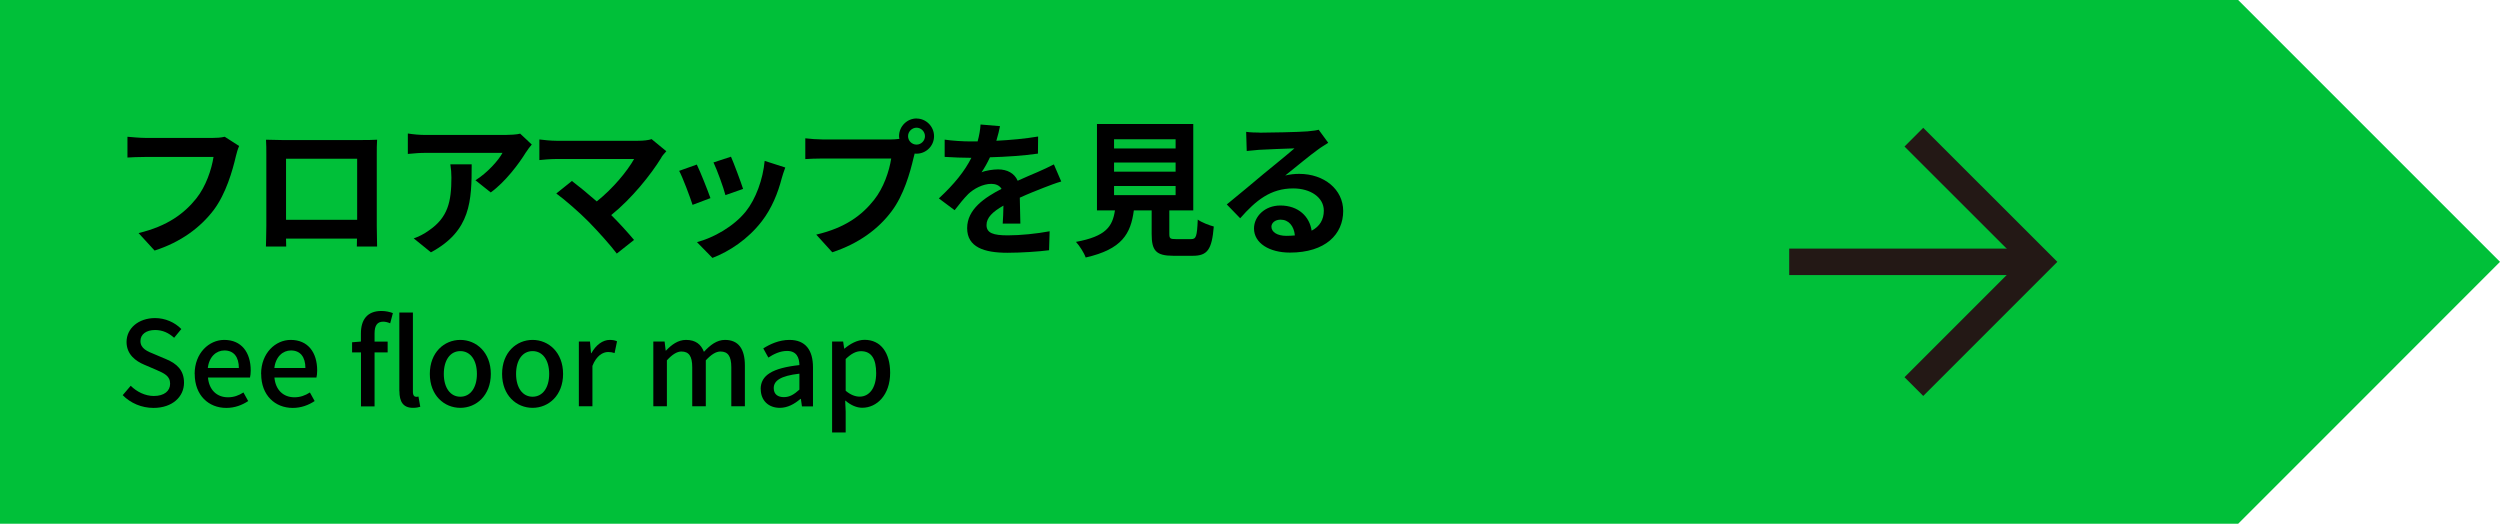 <?xml version="1.0" encoding="UTF-8"?>
<svg id="_レイヤー_2" data-name="レイヤー 2" xmlns="http://www.w3.org/2000/svg" viewBox="0 0 305.82 64.78">
  <defs>
    <style>
      .cls-1 {
        fill: #00c039;
      }

      .cls-2 {
        fill: none;
        stroke: #231815;
        stroke-miterlimit: 10;
        stroke-width: 3.24px;
      }
    </style>
  </defs>
  <g id="_レイアウト" data-name="レイアウト">
    <polygon class="cls-1" points="263.05 0 0 0 0 64.07 277.99 64.07 277.99 64.07 273.79 64.07 305.82 32.03 273.79 0 263.05 0"/>
    <g>
      <path d="M28.85,19.13c-.41,1.76-1.21,4.56-2.7,6.55-1.64,2.16-4.03,3.94-7.24,4.97l-1.96-2.14c3.56-.85,5.6-2.41,7.06-4.23,1.19-1.49,1.87-3.55,2.11-5.08h-8.39c-.81,0-1.67.04-2.14.07v-2.54c.54.05,1.57.14,2.16.14h8.32c.36,0,.94-.02,1.42-.14l1.76,1.13c-.16.36-.31.88-.4,1.26Z"/>
      <path d="M34.45,17.13h9.9c.45,0,1.13,0,1.78-.04-.04.54-.04,1.21-.04,1.75v8.82c0,.7.04,2.43.04,2.5h-2.48s.02-.45.02-.97h-8.68c.02.5.02.92.02.97h-2.48c0-.09.05-1.66.05-2.52v-8.8c0-.5,0-1.24-.04-1.75.74.02,1.42.04,1.91.04ZM34.99,26.89h8.7v-7.47h-8.7v7.47Z"/>
      <path d="M64.35,18.61c-.85,1.4-2.56,3.67-4.32,4.93l-1.87-1.49c1.44-.88,2.85-2.47,3.31-3.35h-9.38c-.76,0-1.35.05-2.2.13v-2.5c.68.11,1.44.18,2.2.18h9.7c.5,0,1.49-.05,1.84-.16l1.42,1.33c-.2.23-.54.67-.7.94ZM52.72,30.87l-2.11-1.71c.58-.2,1.22-.5,1.89-.99,2.29-1.58,2.72-3.49,2.72-6.45,0-.56-.04-1.04-.13-1.62h2.61c0,4.46-.09,8.14-4.99,10.77Z"/>
      <path d="M80.91,19.27c-1.3,2.11-3.6,4.99-6.14,7.04,1.03,1.03,2.09,2.2,2.79,3.04l-2.11,1.67c-.76-1.01-2.27-2.7-3.44-3.89-1.04-1.06-2.88-2.68-3.96-3.46l1.91-1.53c.72.54,1.91,1.51,3.04,2.5,2.03-1.62,3.73-3.71,4.57-5.19h-9.52c-.72,0-1.69.09-2.07.13v-2.52c.47.07,1.46.16,2.07.16h9.99c.68,0,1.3-.07,1.67-.2l1.8,1.48c-.25.29-.47.52-.61.76Z"/>
      <path d="M86.92,24.23l-2.2.83c-.31-.97-1.21-3.37-1.64-4.16l2.16-.77c.45.92,1.31,3.1,1.67,4.11ZM95.63,21.8c-.47,1.82-1.22,3.69-2.45,5.28-1.67,2.16-3.93,3.67-6.03,4.47l-1.89-1.93c1.98-.52,4.48-1.89,5.98-3.76,1.22-1.53,2.09-3.92,2.3-6.18l2.52.81c-.22.58-.32.95-.43,1.31ZM90.9,23.11l-2.16.76c-.22-.88-1.01-3.06-1.46-4l2.14-.7c.34.77,1.22,3.12,1.48,3.94Z"/>
      <path d="M112.12,14.5c1.17,0,2.14.97,2.14,2.16s-.97,2.14-2.14,2.14c-.07,0-.16,0-.23-.02-.05.2-.09.38-.14.54-.41,1.76-1.19,4.56-2.7,6.55-1.62,2.16-4.03,3.94-7.24,4.99l-1.96-2.16c3.57-.83,5.6-2.39,7.06-4.23,1.19-1.49,1.87-3.53,2.11-5.08h-8.37c-.83,0-1.69.04-2.14.07v-2.54c.52.07,1.55.14,2.14.14h8.34c.25,0,.65-.02,1.03-.07-.02-.11-.04-.22-.04-.34,0-1.19.97-2.16,2.16-2.16ZM112.12,17.69c.56,0,1.03-.47,1.03-1.03s-.47-1.04-1.03-1.04-1.04.47-1.04,1.04.47,1.03,1.04,1.03Z"/>
      <path d="M121.89,17.22c1.71-.09,3.51-.25,5.1-.52l-.02,2.09c-1.71.25-3.93.4-5.87.45-.31.67-.67,1.31-1.03,1.84.47-.22,1.44-.36,2.03-.36,1.1,0,2,.47,2.39,1.39.94-.43,1.69-.74,2.43-1.06.7-.31,1.33-.59,2-.94l.9,2.09c-.58.16-1.53.52-2.14.76-.81.32-1.84.72-2.93,1.22.02,1.01.05,2.34.07,3.17h-2.16c.05-.54.07-1.4.09-2.2-1.35.77-2.07,1.48-2.07,2.38,0,.99.85,1.26,2.61,1.26,1.53,0,3.53-.2,5.11-.5l-.07,2.32c-1.19.16-3.4.31-5.1.31-2.83,0-4.92-.68-4.92-3.01s2.16-3.75,4.21-4.81c-.27-.45-.76-.61-1.26-.61-1.01,0-2.12.58-2.81,1.24-.54.54-1.06,1.19-1.67,1.98l-1.93-1.44c1.89-1.75,3.17-3.35,3.98-4.97h-.23c-.74,0-2.05-.04-3.04-.11v-2.11c.92.14,2.25.22,3.17.22h.86c.2-.72.32-1.42.36-2.07l2.38.2c-.09.45-.22,1.04-.45,1.8Z"/>
      <path d="M145.71,29.25c.61,0,.72-.31.81-2.39.45.34,1.4.7,1.96.85-.23,2.84-.79,3.58-2.57,3.58h-2.38c-2.14,0-2.65-.65-2.65-2.67v-2.88h-2.18c-.38,2.86-1.44,4.75-5.89,5.76-.2-.58-.77-1.46-1.19-1.91,3.69-.68,4.47-1.89,4.77-3.85h-2.2v-10.57h11.78v10.57h-2.93v2.86c0,.58.11.65.79.65h1.87ZM136.28,18.16h7.53v-1.12h-7.53v1.12ZM136.28,21h7.53v-1.12h-7.53v1.12ZM136.28,23.87h7.53v-1.12h-7.53v1.12Z"/>
      <path d="M154.11,16.23c.95,0,4.81-.07,5.83-.16.74-.07,1.15-.13,1.37-.2l1.17,1.6c-.41.27-.85.52-1.26.83-.97.68-2.86,2.27-4,3.17.59-.14,1.13-.2,1.71-.2,3.06,0,5.38,1.91,5.38,4.54,0,2.84-2.16,5.09-6.52,5.09-2.5,0-4.39-1.15-4.39-2.95,0-1.46,1.31-2.81,3.22-2.81,2.23,0,3.58,1.37,3.83,3.08.99-.52,1.49-1.35,1.49-2.45,0-1.62-1.62-2.72-3.75-2.72-2.75,0-4.56,1.46-6.48,3.65l-1.64-1.69c1.28-1.03,3.46-2.86,4.52-3.75,1.01-.83,2.88-2.34,3.76-3.11-.92.02-3.4.13-4.36.18-.49.04-1.06.09-1.48.14l-.07-2.34c.5.07,1.13.09,1.64.09ZM157.36,28.85c.38,0,.72-.02,1.04-.05-.11-1.17-.77-1.93-1.75-1.93-.68,0-1.12.41-1.12.86,0,.67.74,1.12,1.82,1.12Z"/>
    </g>
    <g>
      <polyline class="cls-2" points="234.12 16.78 249.38 32.03 234.12 47.29"/>
      <line class="cls-2" x1="249.38" y1="32.03" x2="218.87" y2="32.03"/>
    </g>
    <g>
      <path d="M15.01,48.34l.98-1.15c.76.76,1.8,1.25,2.82,1.25,1.28,0,2-.61,2-1.5,0-.96-.72-1.27-1.7-1.7l-1.47-.63c-1.02-.43-2.16-1.24-2.16-2.78,0-1.67,1.47-2.92,3.49-2.92,1.24,0,2.41.52,3.21,1.34l-.88,1.07c-.66-.59-1.4-.95-2.33-.95-1.08,0-1.79.52-1.79,1.35,0,.92.85,1.27,1.71,1.61l1.46.62c1.25.53,2.16,1.31,2.16,2.87,0,1.7-1.41,3.08-3.73,3.08-1.45,0-2.81-.58-3.77-1.56Z"/>
      <path d="M23.81,45.74c0-2.56,1.77-4.16,3.62-4.16,2.1,0,3.24,1.51,3.24,3.75,0,.33-.04.65-.09.85h-5.14c.13,1.51,1.08,2.42,2.45,2.42.71,0,1.31-.22,1.89-.59l.58,1.05c-.73.49-1.64.84-2.68.84-2.15,0-3.86-1.53-3.86-4.15ZM29.22,45.02c0-1.35-.62-2.15-1.77-2.15-.99,0-1.87.76-2.03,2.15h3.8Z"/>
      <path d="M31.94,45.74c0-2.56,1.77-4.16,3.62-4.16,2.1,0,3.24,1.51,3.24,3.75,0,.33-.04.65-.09.85h-5.14c.13,1.51,1.08,2.42,2.45,2.42.71,0,1.31-.22,1.89-.59l.58,1.05c-.73.49-1.64.84-2.68.84-2.15,0-3.86-1.53-3.86-4.15ZM37.36,45.02c0-1.35-.62-2.15-1.77-2.15-.99,0-1.87.76-2.03,2.15h3.8Z"/>
      <path d="M44.15,43.11h-1.08v-1.24l1.08-.09v-.99c0-1.63.73-2.75,2.51-2.75.53,0,1.04.12,1.4.26l-.33,1.25c-.29-.13-.59-.2-.86-.2-.71,0-1.05.46-1.05,1.43v1.01h1.6v1.32h-1.6v6.6h-1.66v-6.6ZM48.85,47.85v-9.62h1.66v9.71c0,.45.2.6.39.6.09,0,.14,0,.29-.03l.22,1.25c-.22.07-.49.13-.89.13-1.21,0-1.66-.76-1.66-2.05Z"/>
      <path d="M52.58,45.74c0-2.64,1.77-4.16,3.73-4.16s3.73,1.53,3.73,4.16-1.77,4.15-3.73,4.15-3.73-1.51-3.73-4.15ZM58.34,45.74c0-1.67-.78-2.79-2.03-2.79s-2.02,1.12-2.02,2.79.78,2.79,2.02,2.79,2.03-1.11,2.03-2.79Z"/>
      <path d="M61.42,45.74c0-2.64,1.77-4.16,3.73-4.16s3.73,1.53,3.73,4.16-1.77,4.15-3.73,4.15-3.73-1.51-3.73-4.15ZM67.18,45.74c0-1.67-.78-2.79-2.03-2.79s-2.02,1.12-2.02,2.79.78,2.79,2.02,2.79,2.03-1.11,2.03-2.79Z"/>
      <path d="M70.82,41.78h1.35l.13,1.43h.04c.56-1.02,1.4-1.63,2.25-1.63.39,0,.65.06.89.17l-.3,1.44c-.27-.09-.48-.13-.79-.13-.65,0-1.43.45-1.92,1.7v4.94h-1.66v-7.92Z"/>
      <path d="M79.95,41.78h1.35l.13,1.11h.04c.68-.72,1.47-1.31,2.45-1.31,1.18,0,1.84.55,2.19,1.46.78-.84,1.58-1.46,2.58-1.46,1.66,0,2.43,1.12,2.43,3.14v4.98h-1.66v-4.78c0-1.37-.43-1.92-1.33-1.92-.55,0-1.12.36-1.79,1.08v5.62h-1.66v-4.78c0-1.37-.42-1.92-1.33-1.92-.53,0-1.12.36-1.77,1.08v5.62h-1.66v-7.92Z"/>
      <path d="M93.05,47.6c0-1.7,1.44-2.58,4.74-2.94-.01-.92-.35-1.73-1.51-1.73-.84,0-1.61.37-2.29.81l-.62-1.12c.82-.52,1.93-1.04,3.2-1.04,1.97,0,2.88,1.25,2.88,3.36v4.77h-1.35l-.13-.91h-.06c-.72.62-1.57,1.09-2.52,1.09-1.37,0-2.33-.89-2.33-2.29ZM97.79,47.66v-1.95c-2.35.27-3.14.88-3.14,1.77,0,.78.53,1.1,1.24,1.1s1.25-.33,1.9-.92Z"/>
      <path d="M101.79,41.78h1.35l.13.86h.04c.69-.58,1.56-1.07,2.45-1.07,2,0,3.13,1.6,3.13,4.03,0,2.72-1.63,4.28-3.41,4.28-.71,0-1.41-.32-2.09-.89l.06,1.35v2.56h-1.66v-11.13ZM107.18,45.64c0-1.66-.53-2.68-1.86-2.68-.62,0-1.21.32-1.87.96v3.88c.62.53,1.22.72,1.71.72,1.15,0,2.02-1.02,2.02-2.88Z"/>
    </g>
  </g>
</svg>